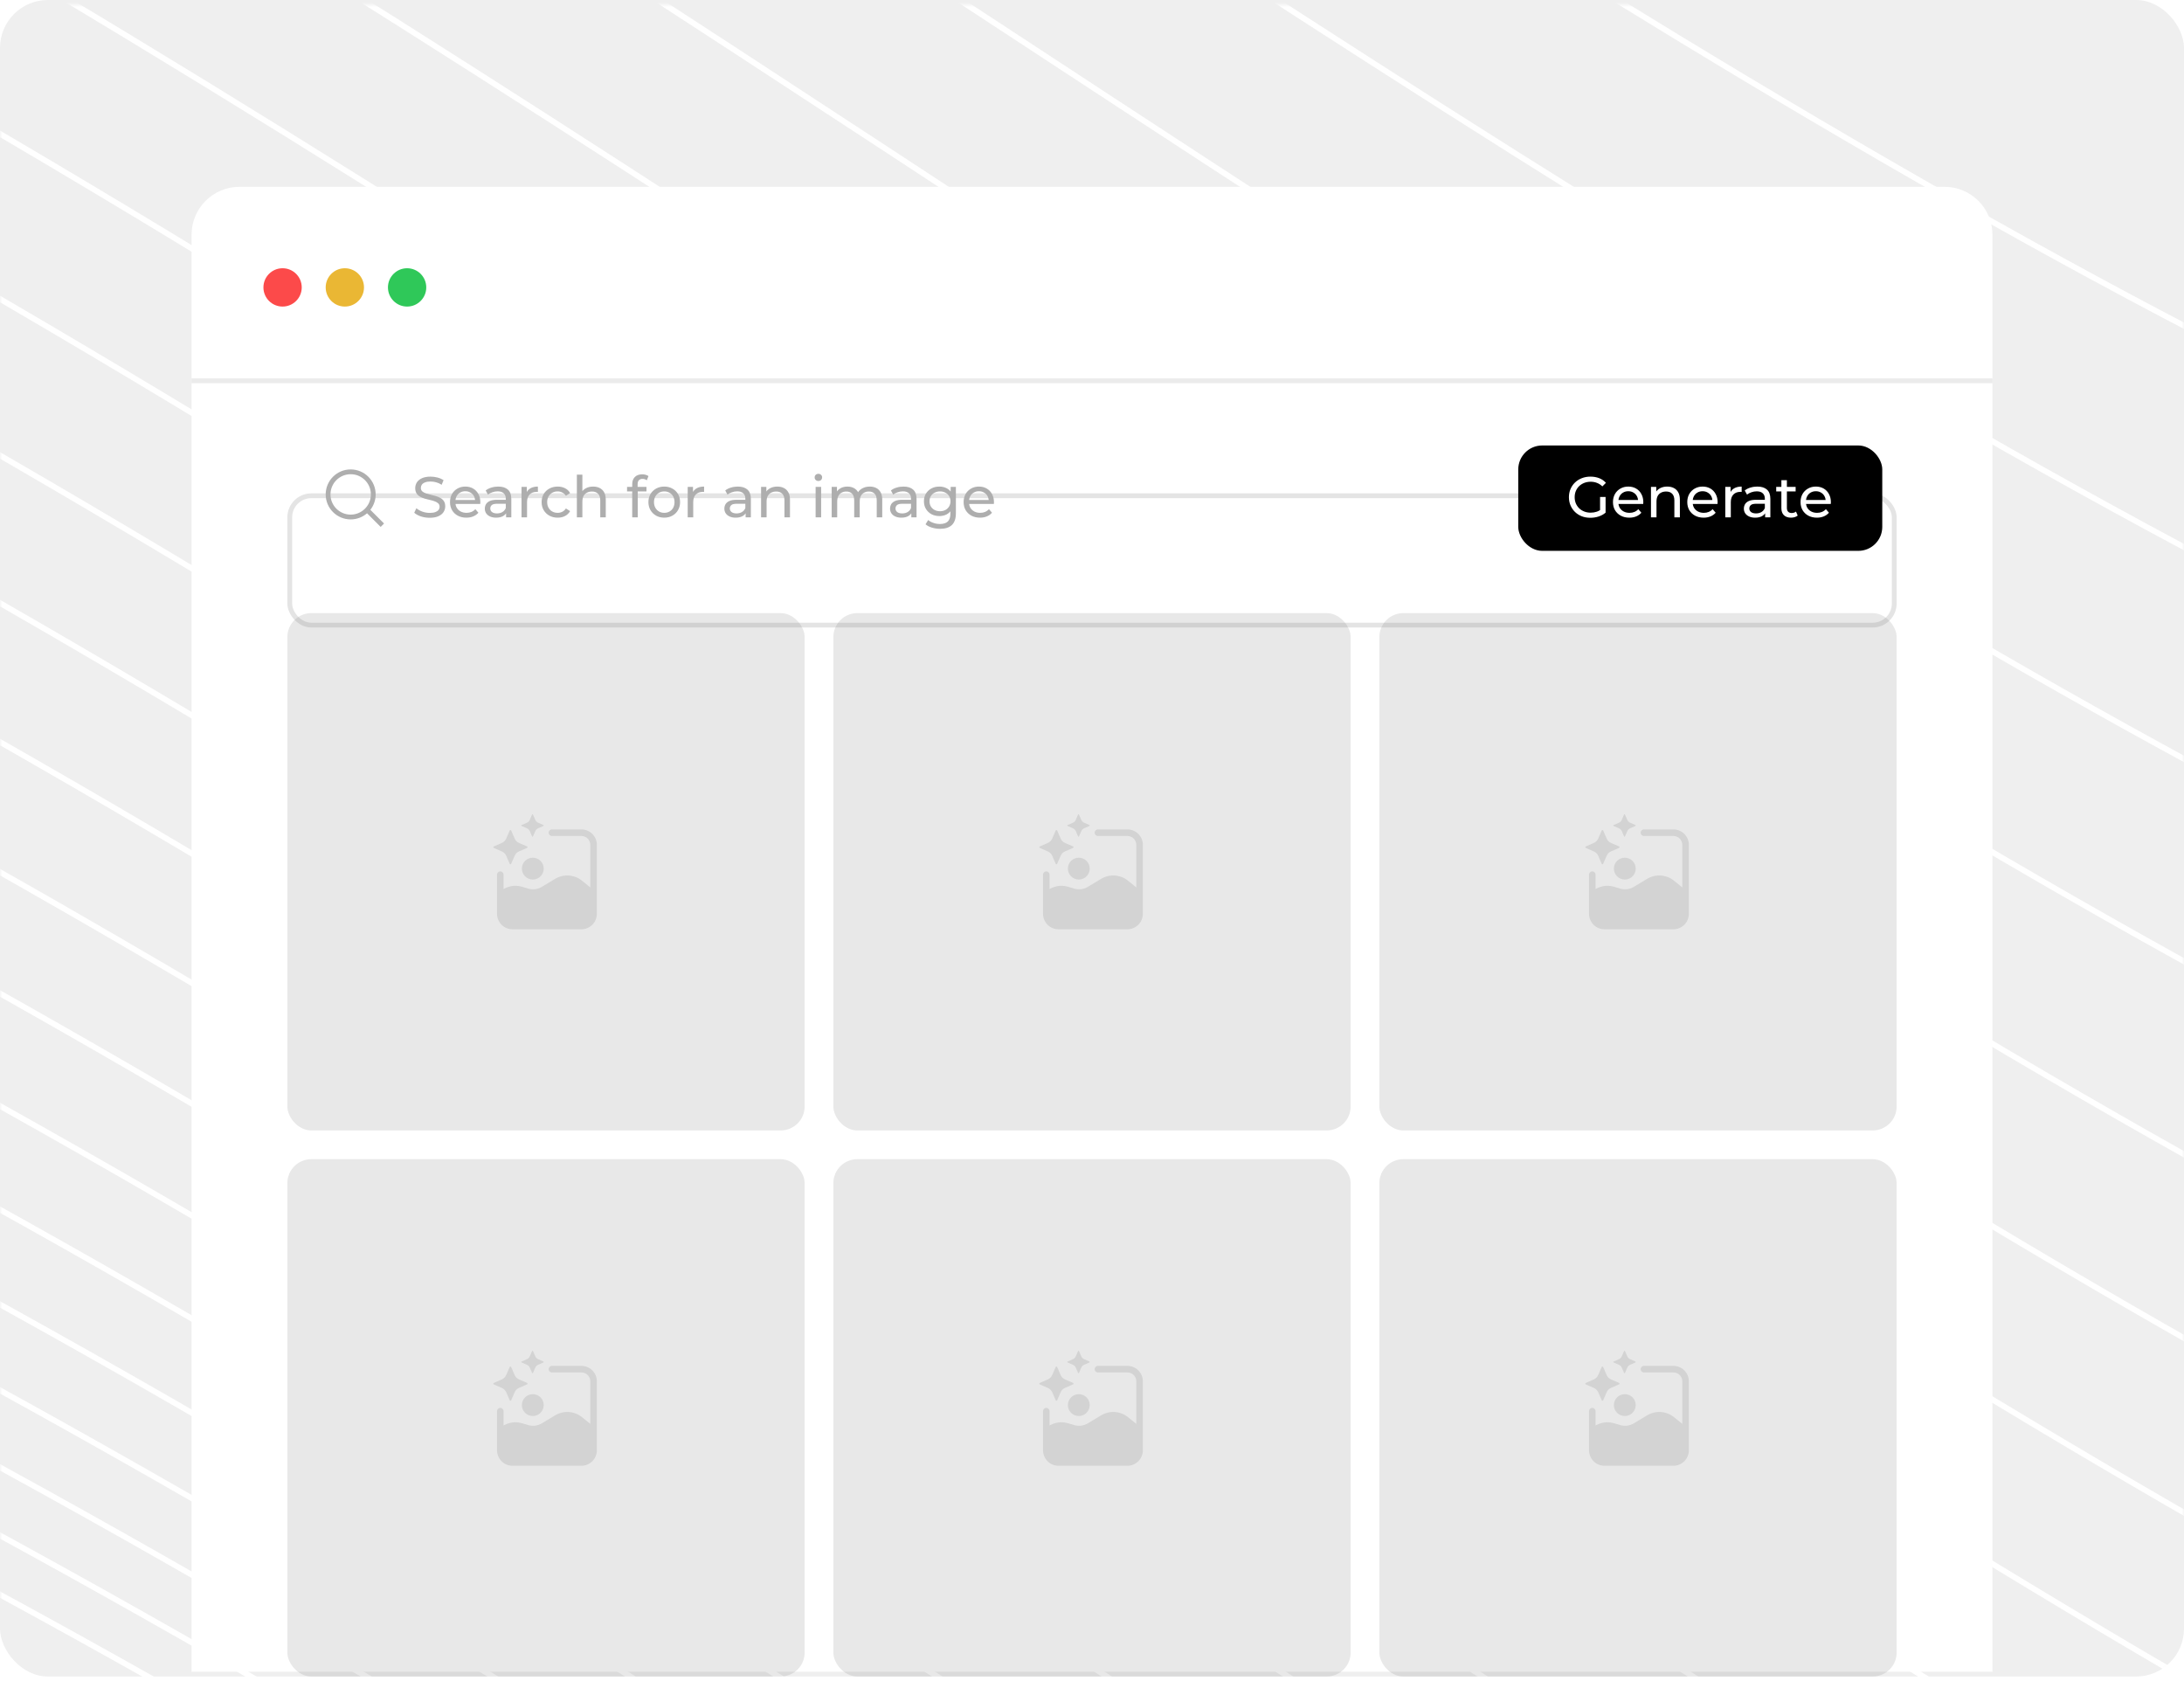 <svg width="456" height="351" viewBox="0 0 456 351" fill="none" xmlns="http://www.w3.org/2000/svg">
<rect width="456" height="350" rx="10" fill="#EFEFEF"/>
<mask id="mask0_240_309" style="mask-type:alpha" maskUnits="userSpaceOnUse" x="0" y="1" width="456" height="350">
<rect y="1" width="456" height="350" rx="10" fill="black"/>
</mask>
<g mask="url(#mask0_240_309)">
<path d="M1103.36 -69.135C585.415 663.125 3.849 -649.586 -905.896 -437.498C-1815.64 -225.41 -1519.23 81.726 -1988.66 265.74C-2478.07 457.588 -2957.52 99.869 -3317 483.409C-3896.7 1101.92 -2318.31 1812.52 -1486.35 1649.89C-1013.48 1557.46 -81.365 1463.49 -464.977 957.816" stroke="white" stroke-width="1.183"/>
<path d="M1114.25 -17.166C596.312 715.094 14.745 -597.617 -894.999 -385.529C-1804.74 -173.441 -1508.34 133.695 -1977.76 317.709C-2467.17 509.556 -2946.63 151.838 -3306.1 535.378C-3885.81 1153.89 -2307.42 1864.49 -1475.45 1701.86C-1002.59 1609.43 -70.468 1515.46 -454.08 1009.78" stroke="white" stroke-width="1.183"/>
<path d="M1124.71 32.69C606.766 764.951 25.199 -547.76 -884.546 -335.673C-1794.29 -123.585 -1497.88 183.551 -1967.31 367.565C-2456.72 559.413 -2936.17 201.694 -3295.65 585.234C-3875.35 1203.75 -2296.96 1914.35 -1465 1751.72C-992.132 1659.28 -60.014 1565.31 -443.626 1059.64" stroke="white" stroke-width="1.183"/>
<path d="M1134.72 80.434C616.777 812.695 35.21 -500.017 -874.535 -287.929C-1784.28 -75.841 -1487.87 231.295 -1957.3 415.309C-2446.71 607.157 -2926.16 249.438 -3285.64 632.978C-3865.34 1251.49 -2286.95 1962.09 -1454.99 1799.46C-982.121 1707.03 -50.003 1613.06 -433.616 1107.39" stroke="white" stroke-width="1.183"/>
<path d="M1144.29 126.065C626.345 858.326 44.778 -454.385 -864.967 -242.297C-1774.71 -30.21 -1478.31 276.927 -1947.73 460.941C-2437.14 652.788 -2916.59 295.07 -3276.07 678.61C-3855.78 1297.12 -2277.38 2007.72 -1445.42 1845.09C-972.553 1752.66 -40.435 1658.69 -424.048 1153.02" stroke="white" stroke-width="1.183"/>
<path d="M1153.41 169.584C635.47 901.845 53.903 -410.866 -855.842 -198.779C-1765.59 13.309 -1469.18 320.446 -1938.61 504.46C-2428.01 696.307 -2907.47 338.588 -3266.94 722.129C-3846.65 1340.64 -2268.26 2051.24 -1436.29 1888.61C-963.429 1796.18 -31.31 1702.21 -414.923 1196.54" stroke="white" stroke-width="1.183"/>
<path d="M1162.09 210.99C644.152 943.251 62.585 -369.46 -847.16 -157.372C-1756.9 54.715 -1460.5 361.852 -1929.92 545.866C-2419.33 737.713 -2898.79 379.994 -3258.26 763.535C-3837.97 1382.05 -2259.58 2092.65 -1427.61 1930.02C-954.747 1837.58 -22.628 1743.61 -406.241 1237.94" stroke="white" stroke-width="1.183"/>
<path d="M1170.33 250.284C652.39 982.545 70.823 -330.166 -838.921 -118.079C-1748.67 94.009 -1452.26 401.145 -1921.68 585.159C-2411.09 777.007 -2890.55 419.288 -3250.02 802.828C-3829.73 1421.34 -2251.34 2131.94 -1419.37 1969.31C-946.508 1876.88 -14.389 1782.91 -398.002 1277.24" stroke="white" stroke-width="1.183"/>
<path d="M1178.13 287.465C660.186 1019.73 78.62 -292.985 -831.125 -80.898C-1740.87 131.19 -1444.46 438.327 -1913.89 622.341C-2403.3 814.188 -2882.75 456.469 -3242.23 840.01C-3821.93 1458.52 -2243.54 2169.12 -1411.58 2006.49C-938.712 1914.06 -6.593 1820.09 -390.206 1314.42" stroke="white" stroke-width="1.183"/>
<path d="M1185.48 322.534C667.54 1054.79 85.973 -257.917 -823.772 -45.829C-1733.52 166.259 -1437.11 473.395 -1906.54 657.409C-2395.94 849.257 -2875.4 491.538 -3234.87 875.078C-3814.58 1493.59 -2236.19 2204.19 -1404.22 2041.56C-931.358 1949.13 0.76 1855.16 -382.852 1349.48" stroke="white" stroke-width="1.183"/>
<path d="M1192.39 355.49C674.45 1087.75 92.883 -224.961 -816.862 -12.873C-1726.61 199.215 -1430.2 506.351 -1899.63 690.365C-2389.03 882.213 -2868.49 524.494 -3227.96 908.034C-3807.67 1526.55 -2229.28 2237.14 -1397.31 2074.52C-924.448 1982.08 7.67 1888.11 -375.942 1382.44" stroke="white" stroke-width="1.183"/>
<path d="M1198.86 386.333C680.917 1118.59 99.35 -194.117 -810.395 17.97C-1720.14 230.058 -1423.73 537.195 -1893.16 721.208C-2382.57 913.056 -2862.02 555.337 -3221.5 938.878C-3801.2 1557.39 -2222.81 2267.99 -1390.85 2105.36C-917.981 2012.93 14.137 1918.96 -369.475 1413.28" stroke="white" stroke-width="1.183"/>
<path d="M1204.88 415.064C686.941 1147.32 105.374 -165.387 -804.37 46.701C-1714.12 258.789 -1417.71 565.925 -1887.13 749.939C-2376.54 941.787 -2856 584.068 -3215.47 967.608C-3795.18 1586.12 -2216.79 2296.72 -1384.82 2134.09C-911.957 2041.66 20.161 1947.69 -363.451 1442.02" stroke="white" stroke-width="1.183"/>
<path d="M1210.46 441.682C692.522 1173.94 110.956 -138.768 -798.789 73.32C-1708.53 285.407 -1412.13 592.544 -1881.55 776.558C-2370.96 968.405 -2850.42 610.687 -3209.89 994.227C-3789.6 1612.74 -2211.21 2323.34 -1379.24 2160.71C-906.376 2068.28 25.743 1974.3 -357.87 1468.63" stroke="white" stroke-width="1.183"/>
<path d="M1215.6 466.188C697.661 1198.45 116.094 -114.262 -793.651 97.825C-1703.4 309.913 -1406.99 617.049 -1876.41 801.063C-2365.82 992.911 -2845.28 635.192 -3204.75 1018.73C-3784.46 1637.25 -2206.07 2347.84 -1374.1 2185.21C-901.237 2092.78 30.881 1998.81 -352.732 1493.14" stroke="white" stroke-width="1.183"/>
<path d="M1220.3 488.581C702.356 1220.84 120.789 -91.869 -788.955 120.218C-1698.7 332.306 -1402.29 639.443 -1871.72 823.457C-2361.13 1015.3 -2840.58 657.585 -3200.06 1041.13C-3779.76 1659.64 -2201.37 2370.24 -1369.41 2207.61C-896.542 2115.17 35.576 2021.2 -348.036 1515.53" stroke="white" stroke-width="1.183"/>
<path d="M1224.55 508.862C706.609 1241.12 125.042 -71.589 -784.703 140.499C-1694.45 352.587 -1398.04 659.723 -1867.47 843.737C-2356.87 1035.58 -2836.33 677.866 -3195.81 1061.41C-3775.51 1679.92 -2197.12 2390.52 -1365.15 2227.89C-892.29 2135.45 39.829 2041.48 -343.784 1535.81" stroke="white" stroke-width="1.183"/>
<path d="M1228.36 527.03C710.418 1259.29 128.851 -53.421 -780.893 158.667C-1690.64 370.755 -1394.23 677.891 -1863.66 861.905C-2353.07 1053.75 -2832.52 696.034 -3192 1079.57C-3771.7 1698.09 -2193.31 2408.69 -1361.34 2246.06C-888.48 2153.62 43.638 2059.65 -339.974 1553.98" stroke="white" stroke-width="1.183"/>
<path d="M1231.72 543.085C713.784 1275.35 132.218 -37.365 -777.527 174.723C-1687.27 386.81 -1390.87 693.947 -1860.29 877.961C-2349.7 1069.81 -2829.15 712.089 -3188.63 1095.63C-3768.34 1714.14 -2189.95 2424.74 -1357.98 2262.11C-885.114 2169.68 47.005 2075.71 -336.608 1570.04" stroke="white" stroke-width="1.183"/>
<path d="M1234.65 557.028C716.708 1289.29 135.141 -23.422 -774.604 188.665C-1684.35 400.753 -1387.94 707.89 -1857.37 891.904C-2346.78 1083.75 -2826.23 726.032 -3185.71 1109.57C-3765.41 1728.09 -2187.02 2438.68 -1355.05 2276.05C-882.19 2183.62 49.928 2089.65 -333.684 1583.98" stroke="white" stroke-width="1.183"/>
<g filter="url(#filter0_d_240_309)">
<path d="M40 51C40 45.477 44.477 41 50 41H406C411.523 41 416 45.477 416 51V351H40V51Z" fill="white"/>
</g>
<circle cx="59" cy="60" r="4" fill="#FC4A4A"/>
<circle cx="72" cy="60" r="4" fill="#EAB734"/>
<circle cx="85" cy="60" r="4" fill="#2FC859"/>
<rect opacity="0.5" x="40" y="79" width="376" height="1" fill="#D9D9D9"/>
<g filter="url(#filter1_d_240_309)">
<rect x="60" y="90" width="336" height="28" rx="5" fill="white"/>
<rect x="60.5" y="90.5" width="335" height="27" rx="4.5" stroke="#E4E4E4"/>
</g>
<rect x="317" y="93" width="76" height="22" rx="5" fill="black"/>
<path fill-rule="evenodd" clip-rule="evenodd" d="M77.435 103.217C77.435 105.546 75.546 107.435 73.217 107.435C70.888 107.435 69 105.546 69 103.217C69 100.888 70.888 99 73.217 99C75.546 99 77.435 100.888 77.435 103.217ZM76.636 107.158C75.721 107.953 74.525 108.435 73.217 108.435C70.336 108.435 68 106.099 68 103.217C68 100.336 70.336 98 73.217 98C76.099 98 78.435 100.336 78.435 103.217C78.435 104.431 78.02 105.547 77.326 106.433L80.185 109.293L79.478 110L76.636 107.158Z" fill="#AEAEAE"/>
<path d="M89.708 108.096C89.068 108.096 88.456 108 87.872 107.808C87.288 107.608 86.828 107.352 86.492 107.04L86.936 106.104C87.256 106.384 87.664 106.616 88.16 106.8C88.656 106.984 89.172 107.076 89.708 107.076C90.196 107.076 90.592 107.02 90.896 106.908C91.2 106.796 91.424 106.644 91.568 106.452C91.712 106.252 91.784 106.028 91.784 105.78C91.784 105.492 91.688 105.26 91.496 105.084C91.312 104.908 91.068 104.768 90.764 104.664C90.468 104.552 90.14 104.456 89.78 104.376C89.42 104.296 89.056 104.204 88.688 104.1C88.328 103.988 87.996 103.848 87.692 103.68C87.396 103.512 87.156 103.288 86.972 103.008C86.788 102.72 86.696 102.352 86.696 101.904C86.696 101.472 86.808 101.076 87.032 100.716C87.264 100.348 87.616 100.056 88.088 99.84C88.568 99.616 89.176 99.504 89.912 99.504C90.4 99.504 90.884 99.568 91.364 99.696C91.844 99.824 92.26 100.008 92.612 100.248L92.216 101.208C91.856 100.968 91.476 100.796 91.076 100.692C90.676 100.58 90.288 100.524 89.912 100.524C89.44 100.524 89.052 100.584 88.748 100.704C88.444 100.824 88.22 100.984 88.076 101.184C87.94 101.384 87.872 101.608 87.872 101.856C87.872 102.152 87.964 102.388 88.148 102.564C88.34 102.74 88.584 102.88 88.88 102.984C89.184 103.088 89.516 103.184 89.876 103.272C90.236 103.352 90.596 103.444 90.956 103.548C91.324 103.652 91.656 103.788 91.952 103.956C92.256 104.124 92.5 104.348 92.684 104.628C92.868 104.908 92.96 105.268 92.96 105.708C92.96 106.132 92.844 106.528 92.612 106.896C92.38 107.256 92.02 107.548 91.532 107.772C91.052 107.988 90.444 108.096 89.708 108.096ZM97.377 108.072C96.697 108.072 96.097 107.932 95.577 107.652C95.065 107.372 94.665 106.988 94.377 106.5C94.097 106.012 93.957 105.452 93.957 104.82C93.957 104.188 94.093 103.628 94.365 103.14C94.645 102.652 95.025 102.272 95.505 102C95.993 101.72 96.541 101.58 97.149 101.58C97.765 101.58 98.309 101.716 98.781 101.988C99.253 102.26 99.621 102.644 99.885 103.14C100.157 103.628 100.293 104.2 100.293 104.856C100.293 104.904 100.289 104.96 100.281 105.024C100.281 105.088 100.277 105.148 100.269 105.204H94.857V104.376H99.669L99.201 104.664C99.209 104.256 99.125 103.892 98.949 103.572C98.773 103.252 98.529 103.004 98.217 102.828C97.913 102.644 97.557 102.552 97.149 102.552C96.749 102.552 96.393 102.644 96.081 102.828C95.769 103.004 95.525 103.256 95.349 103.584C95.173 103.904 95.085 104.272 95.085 104.688V104.88C95.085 105.304 95.181 105.684 95.373 106.02C95.573 106.348 95.849 106.604 96.201 106.788C96.553 106.972 96.957 107.064 97.413 107.064C97.789 107.064 98.129 107 98.433 106.872C98.745 106.744 99.017 106.552 99.249 106.296L99.885 107.04C99.597 107.376 99.237 107.632 98.805 107.808C98.381 107.984 97.905 108.072 97.377 108.072ZM105.665 108V106.656L105.605 106.404V104.112C105.605 103.624 105.461 103.248 105.173 102.984C104.893 102.712 104.469 102.576 103.901 102.576C103.525 102.576 103.157 102.64 102.797 102.768C102.437 102.888 102.133 103.052 101.885 103.26L101.405 102.396C101.733 102.132 102.125 101.932 102.581 101.796C103.045 101.652 103.529 101.58 104.033 101.58C104.905 101.58 105.577 101.792 106.049 102.216C106.521 102.64 106.757 103.288 106.757 104.16V108H105.665ZM103.577 108.072C103.105 108.072 102.689 107.992 102.329 107.832C101.977 107.672 101.705 107.452 101.513 107.172C101.321 106.884 101.225 106.56 101.225 106.2C101.225 105.856 101.305 105.544 101.465 105.264C101.633 104.984 101.901 104.76 102.269 104.592C102.645 104.424 103.149 104.34 103.781 104.34H105.797V105.168H103.829C103.253 105.168 102.865 105.264 102.665 105.456C102.465 105.648 102.365 105.88 102.365 106.152C102.365 106.464 102.489 106.716 102.737 106.908C102.985 107.092 103.329 107.184 103.769 107.184C104.201 107.184 104.577 107.088 104.897 106.896C105.225 106.704 105.461 106.424 105.605 106.056L105.833 106.848C105.681 107.224 105.413 107.524 105.029 107.748C104.645 107.964 104.161 108.072 103.577 108.072ZM108.889 108V101.64H109.993V103.368L109.885 102.936C110.061 102.496 110.357 102.16 110.773 101.928C111.189 101.696 111.701 101.58 112.309 101.58V102.696C112.261 102.688 112.213 102.684 112.165 102.684C112.125 102.684 112.085 102.684 112.045 102.684C111.429 102.684 110.941 102.868 110.581 103.236C110.221 103.604 110.041 104.136 110.041 104.832V108H108.889ZM116.442 108.072C115.794 108.072 115.214 107.932 114.702 107.652C114.198 107.372 113.802 106.988 113.514 106.5C113.226 106.012 113.082 105.452 113.082 104.82C113.082 104.188 113.226 103.628 113.514 103.14C113.802 102.652 114.198 102.272 114.702 102C115.214 101.72 115.794 101.58 116.442 101.58C117.018 101.58 117.53 101.696 117.978 101.928C118.434 102.152 118.786 102.488 119.034 102.936L118.158 103.5C117.95 103.188 117.694 102.96 117.39 102.816C117.094 102.664 116.774 102.588 116.43 102.588C116.014 102.588 115.642 102.68 115.314 102.864C114.986 103.048 114.726 103.308 114.534 103.644C114.342 103.972 114.246 104.364 114.246 104.82C114.246 105.276 114.342 105.672 114.534 106.008C114.726 106.344 114.986 106.604 115.314 106.788C115.642 106.972 116.014 107.064 116.43 107.064C116.774 107.064 117.094 106.992 117.39 106.848C117.694 106.696 117.95 106.464 118.158 106.152L119.034 106.704C118.786 107.144 118.434 107.484 117.978 107.724C117.53 107.956 117.018 108.072 116.442 108.072ZM123.84 101.58C124.36 101.58 124.816 101.68 125.208 101.88C125.608 102.08 125.92 102.384 126.144 102.792C126.368 103.2 126.48 103.716 126.48 104.34V108H125.328V104.472C125.328 103.856 125.176 103.392 124.872 103.08C124.576 102.768 124.156 102.612 123.612 102.612C123.204 102.612 122.848 102.692 122.544 102.852C122.24 103.012 122.004 103.248 121.836 103.56C121.676 103.872 121.596 104.26 121.596 104.724V108H120.444V99.096H121.596V103.356L121.368 102.9C121.576 102.484 121.896 102.16 122.328 101.928C122.76 101.696 123.264 101.58 123.84 101.58ZM132.002 108V101.076C132.002 100.452 132.182 99.956 132.542 99.588C132.91 99.212 133.43 99.024 134.102 99.024C134.35 99.024 134.586 99.056 134.81 99.12C135.042 99.176 135.238 99.268 135.398 99.396L135.05 100.272C134.93 100.176 134.794 100.104 134.642 100.056C134.49 100 134.33 99.972 134.162 99.972C133.826 99.972 133.57 100.068 133.394 100.26C133.218 100.444 133.13 100.72 133.13 101.088V101.94L133.154 102.468V108H132.002ZM130.922 102.588V101.64H134.978V102.588H130.922ZM138.695 108.072C138.055 108.072 137.487 107.932 136.991 107.652C136.495 107.372 136.103 106.988 135.815 106.5C135.527 106.004 135.383 105.444 135.383 104.82C135.383 104.188 135.527 103.628 135.815 103.14C136.103 102.652 136.495 102.272 136.991 102C137.487 101.72 138.055 101.58 138.695 101.58C139.327 101.58 139.891 101.72 140.387 102C140.891 102.272 141.283 102.652 141.563 103.14C141.851 103.62 141.995 104.18 141.995 104.82C141.995 105.452 141.851 106.012 141.563 106.5C141.283 106.988 140.891 107.372 140.387 107.652C139.891 107.932 139.327 108.072 138.695 108.072ZM138.695 107.064C139.103 107.064 139.467 106.972 139.787 106.788C140.115 106.604 140.371 106.344 140.555 106.008C140.739 105.664 140.831 105.268 140.831 104.82C140.831 104.364 140.739 103.972 140.555 103.644C140.371 103.308 140.115 103.048 139.787 102.864C139.467 102.68 139.103 102.588 138.695 102.588C138.287 102.588 137.923 102.68 137.603 102.864C137.283 103.048 137.027 103.308 136.835 103.644C136.643 103.972 136.547 104.364 136.547 104.82C136.547 105.268 136.643 105.664 136.835 106.008C137.027 106.344 137.283 106.604 137.603 106.788C137.923 106.972 138.287 107.064 138.695 107.064ZM143.588 108V101.64H144.692V103.368L144.584 102.936C144.76 102.496 145.056 102.16 145.472 101.928C145.888 101.696 146.4 101.58 147.008 101.58V102.696C146.96 102.688 146.912 102.684 146.864 102.684C146.824 102.684 146.784 102.684 146.744 102.684C146.128 102.684 145.64 102.868 145.28 103.236C144.92 103.604 144.74 104.136 144.74 104.832V108H143.588ZM155.681 108V106.656L155.621 106.404V104.112C155.621 103.624 155.477 103.248 155.189 102.984C154.909 102.712 154.485 102.576 153.917 102.576C153.541 102.576 153.173 102.64 152.813 102.768C152.453 102.888 152.149 103.052 151.901 103.26L151.421 102.396C151.749 102.132 152.141 101.932 152.597 101.796C153.061 101.652 153.545 101.58 154.049 101.58C154.921 101.58 155.593 101.792 156.065 102.216C156.537 102.64 156.773 103.288 156.773 104.16V108H155.681ZM153.593 108.072C153.121 108.072 152.705 107.992 152.345 107.832C151.993 107.672 151.721 107.452 151.529 107.172C151.337 106.884 151.241 106.56 151.241 106.2C151.241 105.856 151.321 105.544 151.481 105.264C151.649 104.984 151.917 104.76 152.285 104.592C152.661 104.424 153.165 104.34 153.797 104.34H155.813V105.168H153.845C153.269 105.168 152.881 105.264 152.681 105.456C152.481 105.648 152.381 105.88 152.381 106.152C152.381 106.464 152.505 106.716 152.753 106.908C153.001 107.092 153.345 107.184 153.785 107.184C154.217 107.184 154.593 107.088 154.913 106.896C155.241 106.704 155.477 106.424 155.621 106.056L155.849 106.848C155.697 107.224 155.429 107.524 155.045 107.748C154.661 107.964 154.177 108.072 153.593 108.072ZM162.301 101.58C162.821 101.58 163.277 101.68 163.669 101.88C164.069 102.08 164.381 102.384 164.605 102.792C164.829 103.2 164.941 103.716 164.941 104.34V108H163.789V104.472C163.789 103.856 163.637 103.392 163.333 103.08C163.037 102.768 162.617 102.612 162.073 102.612C161.665 102.612 161.309 102.692 161.005 102.852C160.701 103.012 160.465 103.248 160.297 103.56C160.137 103.872 160.057 104.26 160.057 104.724V108H158.905V101.64H160.009V103.356L159.829 102.9C160.037 102.484 160.357 102.16 160.789 101.928C161.221 101.696 161.725 101.58 162.301 101.58ZM170.295 108V101.64H171.447V108H170.295ZM170.871 100.416C170.647 100.416 170.459 100.344 170.307 100.2C170.163 100.056 170.091 99.88 170.091 99.672C170.091 99.456 170.163 99.276 170.307 99.132C170.459 98.988 170.647 98.916 170.871 98.916C171.095 98.916 171.279 98.988 171.423 99.132C171.575 99.268 171.651 99.44 171.651 99.648C171.651 99.864 171.579 100.048 171.435 100.2C171.291 100.344 171.103 100.416 170.871 100.416ZM181.603 101.58C182.115 101.58 182.567 101.68 182.959 101.88C183.351 102.08 183.655 102.384 183.871 102.792C184.095 103.2 184.207 103.716 184.207 104.34V108H183.055V104.472C183.055 103.856 182.911 103.392 182.623 103.08C182.335 102.768 181.931 102.612 181.411 102.612C181.027 102.612 180.691 102.692 180.403 102.852C180.115 103.012 179.891 103.248 179.731 103.56C179.579 103.872 179.503 104.26 179.503 104.724V108H178.351V104.472C178.351 103.856 178.207 103.392 177.919 103.08C177.639 102.768 177.235 102.612 176.707 102.612C176.331 102.612 175.999 102.692 175.711 102.852C175.423 103.012 175.199 103.248 175.039 103.56C174.879 103.872 174.799 104.26 174.799 104.724V108H173.647V101.64H174.751V103.332L174.571 102.9C174.771 102.484 175.079 102.16 175.495 101.928C175.911 101.696 176.395 101.58 176.947 101.58C177.555 101.58 178.079 101.732 178.519 102.036C178.959 102.332 179.247 102.784 179.383 103.392L178.915 103.2C179.107 102.712 179.443 102.32 179.923 102.024C180.403 101.728 180.963 101.58 181.603 101.58ZM190.274 108V106.656L190.214 106.404V104.112C190.214 103.624 190.07 103.248 189.782 102.984C189.502 102.712 189.078 102.576 188.51 102.576C188.134 102.576 187.766 102.64 187.406 102.768C187.046 102.888 186.742 103.052 186.494 103.26L186.014 102.396C186.342 102.132 186.734 101.932 187.19 101.796C187.654 101.652 188.138 101.58 188.642 101.58C189.514 101.58 190.186 101.792 190.658 102.216C191.13 102.64 191.366 103.288 191.366 104.16V108H190.274ZM188.186 108.072C187.714 108.072 187.298 107.992 186.938 107.832C186.586 107.672 186.314 107.452 186.122 107.172C185.93 106.884 185.834 106.56 185.834 106.2C185.834 105.856 185.914 105.544 186.074 105.264C186.242 104.984 186.51 104.76 186.878 104.592C187.254 104.424 187.758 104.34 188.39 104.34H190.406V105.168H188.438C187.862 105.168 187.474 105.264 187.274 105.456C187.074 105.648 186.974 105.88 186.974 106.152C186.974 106.464 187.098 106.716 187.346 106.908C187.594 107.092 187.938 107.184 188.378 107.184C188.81 107.184 189.186 107.088 189.506 106.896C189.834 106.704 190.07 106.424 190.214 106.056L190.442 106.848C190.29 107.224 190.022 107.524 189.638 107.748C189.254 107.964 188.77 108.072 188.186 108.072ZM196.282 110.4C195.698 110.4 195.13 110.316 194.578 110.148C194.034 109.988 193.59 109.756 193.246 109.452L193.798 108.564C194.094 108.82 194.458 109.02 194.89 109.164C195.322 109.316 195.774 109.392 196.246 109.392C196.998 109.392 197.55 109.216 197.902 108.864C198.254 108.512 198.43 107.976 198.43 107.256V105.912L198.55 104.652L198.49 103.38V101.64H199.582V107.136C199.582 108.256 199.302 109.08 198.742 109.608C198.182 110.136 197.362 110.4 196.282 110.4ZM196.138 107.736C195.522 107.736 194.97 107.608 194.482 107.352C194.002 107.088 193.618 106.724 193.33 106.26C193.05 105.796 192.91 105.26 192.91 104.652C192.91 104.036 193.05 103.5 193.33 103.044C193.618 102.58 194.002 102.22 194.482 101.964C194.97 101.708 195.522 101.58 196.138 101.58C196.682 101.58 197.178 101.692 197.626 101.916C198.074 102.132 198.43 102.468 198.694 102.924C198.966 103.38 199.102 103.956 199.102 104.652C199.102 105.34 198.966 105.912 198.694 106.368C198.43 106.824 198.074 107.168 197.626 107.4C197.178 107.624 196.682 107.736 196.138 107.736ZM196.27 106.728C196.694 106.728 197.07 106.64 197.398 106.464C197.726 106.288 197.982 106.044 198.166 105.732C198.358 105.42 198.454 105.06 198.454 104.652C198.454 104.244 198.358 103.884 198.166 103.572C197.982 103.26 197.726 103.02 197.398 102.852C197.07 102.676 196.694 102.588 196.27 102.588C195.846 102.588 195.466 102.676 195.13 102.852C194.802 103.02 194.542 103.26 194.35 103.572C194.166 103.884 194.074 104.244 194.074 104.652C194.074 105.06 194.166 105.42 194.35 105.732C194.542 106.044 194.802 106.288 195.13 106.464C195.466 106.64 195.846 106.728 196.27 106.728ZM204.615 108.072C203.935 108.072 203.335 107.932 202.815 107.652C202.303 107.372 201.903 106.988 201.615 106.5C201.335 106.012 201.195 105.452 201.195 104.82C201.195 104.188 201.331 103.628 201.603 103.14C201.883 102.652 202.263 102.272 202.743 102C203.231 101.72 203.779 101.58 204.387 101.58C205.003 101.58 205.547 101.716 206.019 101.988C206.491 102.26 206.859 102.644 207.123 103.14C207.395 103.628 207.531 104.2 207.531 104.856C207.531 104.904 207.527 104.96 207.519 105.024C207.519 105.088 207.515 105.148 207.507 105.204H202.095V104.376H206.907L206.439 104.664C206.447 104.256 206.363 103.892 206.187 103.572C206.011 103.252 205.767 103.004 205.455 102.828C205.151 102.644 204.795 102.552 204.387 102.552C203.987 102.552 203.631 102.644 203.319 102.828C203.007 103.004 202.763 103.256 202.587 103.584C202.411 103.904 202.323 104.272 202.323 104.688V104.88C202.323 105.304 202.419 105.684 202.611 106.02C202.811 106.348 203.087 106.604 203.439 106.788C203.791 106.972 204.195 107.064 204.651 107.064C205.027 107.064 205.367 107 205.671 106.872C205.983 106.744 206.255 106.552 206.487 106.296L207.123 107.04C206.835 107.376 206.475 107.632 206.043 107.808C205.619 107.984 205.143 108.072 204.615 108.072Z" fill="#AEAEAE"/>
<path d="M332.052 108.096C331.404 108.096 330.808 107.992 330.264 107.784C329.72 107.568 329.248 107.268 328.848 106.884C328.448 106.492 328.136 106.036 327.912 105.516C327.688 104.996 327.576 104.424 327.576 103.8C327.576 103.176 327.688 102.604 327.912 102.084C328.136 101.564 328.448 101.112 328.848 100.728C329.256 100.336 329.732 100.036 330.276 99.828C330.82 99.612 331.42 99.504 332.076 99.504C332.74 99.504 333.348 99.612 333.9 99.828C334.452 100.044 334.92 100.368 335.304 100.8L334.56 101.544C334.216 101.208 333.84 100.964 333.432 100.812C333.032 100.652 332.596 100.572 332.124 100.572C331.644 100.572 331.196 100.652 330.78 100.812C330.372 100.972 330.016 101.196 329.712 101.484C329.416 101.772 329.184 102.116 329.016 102.516C328.856 102.908 328.776 103.336 328.776 103.8C328.776 104.256 328.856 104.684 329.016 105.084C329.184 105.476 329.416 105.82 329.712 106.116C330.016 106.404 330.372 106.628 330.78 106.788C331.188 106.948 331.632 107.028 332.112 107.028C332.56 107.028 332.988 106.96 333.396 106.824C333.812 106.68 334.196 106.444 334.548 106.116L335.232 107.028C334.816 107.38 334.328 107.648 333.768 107.832C333.216 108.008 332.644 108.096 332.052 108.096ZM334.08 106.872V103.752H335.232V107.028L334.08 106.872ZM340.194 108.072C339.514 108.072 338.914 107.932 338.394 107.652C337.882 107.372 337.482 106.988 337.194 106.5C336.914 106.012 336.774 105.452 336.774 104.82C336.774 104.188 336.91 103.628 337.182 103.14C337.462 102.652 337.842 102.272 338.322 102C338.81 101.72 339.358 101.58 339.966 101.58C340.582 101.58 341.126 101.716 341.598 101.988C342.07 102.26 342.438 102.644 342.702 103.14C342.974 103.628 343.11 104.2 343.11 104.856C343.11 104.904 343.106 104.96 343.098 105.024C343.098 105.088 343.094 105.148 343.086 105.204H337.674V104.376H342.486L342.018 104.664C342.026 104.256 341.942 103.892 341.766 103.572C341.59 103.252 341.346 103.004 341.034 102.828C340.73 102.644 340.374 102.552 339.966 102.552C339.566 102.552 339.21 102.644 338.898 102.828C338.586 103.004 338.342 103.256 338.166 103.584C337.99 103.904 337.902 104.272 337.902 104.688V104.88C337.902 105.304 337.998 105.684 338.19 106.02C338.39 106.348 338.666 106.604 339.018 106.788C339.37 106.972 339.774 107.064 340.23 107.064C340.606 107.064 340.946 107 341.25 106.872C341.562 106.744 341.834 106.552 342.066 106.296L342.702 107.04C342.414 107.376 342.054 107.632 341.622 107.808C341.198 107.984 340.722 108.072 340.194 108.072ZM348.105 101.58C348.625 101.58 349.081 101.68 349.473 101.88C349.873 102.08 350.185 102.384 350.409 102.792C350.633 103.2 350.745 103.716 350.745 104.34V108H349.593V104.472C349.593 103.856 349.441 103.392 349.137 103.08C348.841 102.768 348.421 102.612 347.877 102.612C347.469 102.612 347.113 102.692 346.809 102.852C346.505 103.012 346.269 103.248 346.101 103.56C345.941 103.872 345.861 104.26 345.861 104.724V108H344.709V101.64H345.813V103.356L345.633 102.9C345.841 102.484 346.161 102.16 346.593 101.928C347.025 101.696 347.529 101.58 348.105 101.58ZM355.709 108.072C355.029 108.072 354.429 107.932 353.909 107.652C353.397 107.372 352.997 106.988 352.709 106.5C352.429 106.012 352.289 105.452 352.289 104.82C352.289 104.188 352.425 103.628 352.697 103.14C352.977 102.652 353.357 102.272 353.837 102C354.325 101.72 354.873 101.58 355.481 101.58C356.097 101.58 356.641 101.716 357.113 101.988C357.585 102.26 357.953 102.644 358.217 103.14C358.489 103.628 358.625 104.2 358.625 104.856C358.625 104.904 358.621 104.96 358.613 105.024C358.613 105.088 358.609 105.148 358.601 105.204H353.189V104.376H358.001L357.533 104.664C357.541 104.256 357.457 103.892 357.281 103.572C357.105 103.252 356.861 103.004 356.549 102.828C356.245 102.644 355.889 102.552 355.481 102.552C355.081 102.552 354.725 102.644 354.413 102.828C354.101 103.004 353.857 103.256 353.681 103.584C353.505 103.904 353.417 104.272 353.417 104.688V104.88C353.417 105.304 353.513 105.684 353.705 106.02C353.905 106.348 354.181 106.604 354.533 106.788C354.885 106.972 355.289 107.064 355.745 107.064C356.121 107.064 356.461 107 356.765 106.872C357.077 106.744 357.349 106.552 357.581 106.296L358.217 107.04C357.929 107.376 357.569 107.632 357.137 107.808C356.713 107.984 356.237 108.072 355.709 108.072ZM360.225 108V101.64H361.329V103.368L361.221 102.936C361.397 102.496 361.693 102.16 362.109 101.928C362.525 101.696 363.037 101.58 363.645 101.58V102.696C363.597 102.688 363.549 102.684 363.501 102.684C363.461 102.684 363.421 102.684 363.381 102.684C362.765 102.684 362.277 102.868 361.917 103.236C361.557 103.604 361.377 104.136 361.377 104.832V108H360.225ZM368.544 108V106.656L368.484 106.404V104.112C368.484 103.624 368.34 103.248 368.052 102.984C367.772 102.712 367.348 102.576 366.78 102.576C366.404 102.576 366.036 102.64 365.676 102.768C365.316 102.888 365.012 103.052 364.764 103.26L364.284 102.396C364.612 102.132 365.004 101.932 365.46 101.796C365.924 101.652 366.408 101.58 366.912 101.58C367.784 101.58 368.456 101.792 368.928 102.216C369.4 102.64 369.636 103.288 369.636 104.16V108H368.544ZM366.456 108.072C365.984 108.072 365.568 107.992 365.208 107.832C364.856 107.672 364.584 107.452 364.392 107.172C364.2 106.884 364.104 106.56 364.104 106.2C364.104 105.856 364.184 105.544 364.344 105.264C364.512 104.984 364.78 104.76 365.148 104.592C365.524 104.424 366.028 104.34 366.66 104.34H368.676V105.168H366.708C366.132 105.168 365.744 105.264 365.544 105.456C365.344 105.648 365.244 105.88 365.244 106.152C365.244 106.464 365.368 106.716 365.616 106.908C365.864 107.092 366.208 107.184 366.648 107.184C367.08 107.184 367.456 107.088 367.776 106.896C368.104 106.704 368.34 106.424 368.484 106.056L368.712 106.848C368.56 107.224 368.292 107.524 367.908 107.748C367.524 107.964 367.04 108.072 366.456 108.072ZM373.952 108.072C373.312 108.072 372.816 107.9 372.464 107.556C372.112 107.212 371.936 106.72 371.936 106.08V100.248H373.088V106.032C373.088 106.376 373.172 106.64 373.34 106.824C373.516 107.008 373.764 107.1 374.084 107.1C374.444 107.1 374.744 107 374.984 106.8L375.344 107.628C375.168 107.78 374.956 107.892 374.708 107.964C374.468 108.036 374.216 108.072 373.952 108.072ZM370.856 102.588V101.64H374.912V102.588H370.856ZM379.358 108.072C378.678 108.072 378.078 107.932 377.558 107.652C377.046 107.372 376.646 106.988 376.358 106.5C376.078 106.012 375.938 105.452 375.938 104.82C375.938 104.188 376.074 103.628 376.346 103.14C376.626 102.652 377.006 102.272 377.486 102C377.974 101.72 378.522 101.58 379.13 101.58C379.746 101.58 380.29 101.716 380.762 101.988C381.234 102.26 381.602 102.644 381.866 103.14C382.138 103.628 382.274 104.2 382.274 104.856C382.274 104.904 382.27 104.96 382.262 105.024C382.262 105.088 382.258 105.148 382.25 105.204H376.838V104.376H381.65L381.182 104.664C381.19 104.256 381.106 103.892 380.93 103.572C380.754 103.252 380.51 103.004 380.198 102.828C379.894 102.644 379.538 102.552 379.13 102.552C378.73 102.552 378.374 102.644 378.062 102.828C377.75 103.004 377.506 103.256 377.33 103.584C377.154 103.904 377.066 104.272 377.066 104.688V104.88C377.066 105.304 377.162 105.684 377.354 106.02C377.554 106.348 377.83 106.604 378.182 106.788C378.534 106.972 378.938 107.064 379.394 107.064C379.77 107.064 380.11 107 380.414 106.872C380.726 106.744 380.998 106.552 381.23 106.296L381.866 107.04C381.578 107.376 381.218 107.632 380.786 107.808C380.362 107.984 379.886 108.072 379.358 108.072Z" fill="white"/>
<path opacity="0.1" fill-rule="evenodd" clip-rule="evenodd" d="M110.034 172.93L108.914 172.434C108.829 172.396 108.829 172.276 108.914 172.238L110.015 171.759C110.282 171.641 110.492 171.431 110.609 171.164L111.089 170.063C111.127 169.979 111.247 169.979 111.285 170.063L111.765 171.164C111.882 171.431 112.092 171.641 112.359 171.759L113.46 172.238C113.544 172.276 113.544 172.396 113.46 172.434L112.359 172.914C112.092 173.031 111.882 173.241 111.765 173.508L111.285 174.607C111.247 174.694 111.127 174.691 111.089 174.607L110.625 173.527C110.511 173.26 110.298 173.048 110.034 172.93ZM106.423 180.332L105.712 178.681L105.717 178.684C105.54 178.278 105.218 177.95 104.812 177.771L103.098 177.013C102.967 176.956 102.967 176.77 103.098 176.713L104.782 175.977C105.188 175.8 105.513 175.476 105.69 175.07L106.423 173.388C106.48 173.257 106.666 173.257 106.723 173.388L107.456 175.07C107.633 175.476 107.957 175.8 108.363 175.977L110.045 176.71C110.176 176.768 110.176 176.953 110.045 177.01L108.363 177.743C107.957 177.92 107.633 178.245 107.456 178.651L106.723 180.332C106.666 180.463 106.48 180.463 106.423 180.332ZM121.393 173.157H115.24C114.863 173.157 114.558 173.462 114.558 173.838C114.558 174.214 114.863 174.519 115.24 174.519H121.393C122.421 174.519 123.255 175.353 123.255 176.381V185.265L121.508 183.851C121.453 183.807 121.396 183.764 121.339 183.72L121.339 183.72C121.227 183.638 121.11 183.559 120.99 183.486C120.93 183.447 120.867 183.412 120.807 183.379L120.807 183.379C120.731 183.338 120.655 183.298 120.578 183.259C120.404 183.172 120.224 183.101 120.042 183.039C119.979 183.017 119.919 182.998 119.856 182.979C119.137 182.763 118.376 182.714 117.632 182.837C117.605 182.842 117.579 182.847 117.552 182.852C117.525 182.857 117.499 182.862 117.472 182.867C117.311 182.897 117.153 182.938 116.997 182.987C116.842 183.036 116.687 183.093 116.531 183.159C116.43 183.202 116.33 183.249 116.232 183.298C116.131 183.349 116.033 183.404 115.937 183.461L113.106 185.159C113.037 185.2 112.967 185.238 112.896 185.276C112.326 185.568 111.686 185.696 111.048 185.65C110.89 185.636 110.735 185.614 110.579 185.581C110.546 185.579 110.514 185.571 110.481 185.56C110.418 185.546 110.358 185.53 110.296 185.511L109.846 185.377L109.012 185.129C108.783 185.061 108.549 185.009 108.317 184.976C107.709 184.886 107.096 184.914 106.502 185.055C106.319 185.096 106.14 185.151 105.962 185.216C105.785 185.279 105.611 185.355 105.439 185.44L105.137 185.592V182.605C105.137 182.229 104.831 181.924 104.455 181.924C104.079 181.924 103.774 182.229 103.774 182.605V186.693C103.774 186.693 103.774 186.723 103.777 186.737V190.776C103.777 192.553 105.221 194 107.001 194H121.396C123.173 194 124.617 192.553 124.617 190.776V176.381C124.617 174.601 123.173 173.157 121.393 173.157ZM113.522 181.338C113.522 182.596 112.502 183.616 111.244 183.616C109.986 183.616 108.966 182.596 108.966 181.338C108.966 180.08 109.986 179.06 111.244 179.06C112.502 179.06 113.522 180.08 113.522 181.338Z" fill="black"/>
<path opacity="0.1" fill-rule="evenodd" clip-rule="evenodd" d="M224.034 172.93L222.914 172.434C222.829 172.396 222.829 172.276 222.914 172.238L224.015 171.759C224.282 171.641 224.492 171.431 224.609 171.164L225.089 170.063C225.127 169.979 225.247 169.979 225.285 170.063L225.765 171.164C225.882 171.431 226.092 171.641 226.359 171.759L227.46 172.238C227.544 172.276 227.544 172.396 227.46 172.434L226.359 172.914C226.092 173.031 225.882 173.241 225.765 173.508L225.285 174.607C225.247 174.694 225.127 174.691 225.089 174.607L224.625 173.527C224.511 173.26 224.298 173.048 224.034 172.93ZM220.423 180.332L219.712 178.681L219.717 178.684C219.54 178.278 219.218 177.95 218.812 177.771L217.098 177.013C216.967 176.956 216.967 176.77 217.098 176.713L218.782 175.977C219.188 175.8 219.513 175.476 219.69 175.07L220.423 173.388C220.48 173.257 220.666 173.257 220.723 173.388L221.456 175.07C221.633 175.476 221.957 175.8 222.363 175.977L224.045 176.71C224.176 176.768 224.176 176.953 224.045 177.01L222.363 177.743C221.957 177.92 221.633 178.245 221.456 178.651L220.723 180.332C220.666 180.463 220.48 180.463 220.423 180.332ZM235.393 173.157H229.24C228.863 173.157 228.558 173.462 228.558 173.838C228.558 174.214 228.863 174.519 229.24 174.519H235.393C236.421 174.519 237.255 175.353 237.255 176.381V185.265L235.508 183.851C235.453 183.807 235.396 183.764 235.339 183.72L235.339 183.72C235.227 183.638 235.11 183.559 234.99 183.486C234.93 183.447 234.867 183.412 234.807 183.379L234.807 183.379C234.731 183.338 234.655 183.298 234.578 183.259C234.404 183.172 234.224 183.101 234.042 183.039C233.979 183.017 233.919 182.998 233.856 182.979C233.137 182.763 232.376 182.714 231.632 182.837C231.605 182.842 231.579 182.847 231.552 182.852C231.525 182.857 231.499 182.862 231.472 182.867C231.311 182.897 231.153 182.938 230.997 182.987C230.842 183.036 230.687 183.093 230.531 183.159C230.43 183.202 230.33 183.249 230.232 183.298C230.131 183.349 230.033 183.404 229.937 183.461L227.106 185.159C227.037 185.2 226.967 185.238 226.896 185.276C226.326 185.568 225.686 185.696 225.048 185.65C224.89 185.636 224.735 185.614 224.579 185.581C224.546 185.579 224.514 185.571 224.481 185.56C224.418 185.546 224.358 185.53 224.296 185.511L223.846 185.377L223.012 185.129C222.783 185.061 222.549 185.009 222.317 184.976C221.709 184.886 221.096 184.914 220.502 185.055C220.319 185.096 220.14 185.151 219.962 185.216C219.785 185.279 219.611 185.355 219.439 185.44L219.137 185.592V182.605C219.137 182.229 218.831 181.924 218.455 181.924C218.079 181.924 217.774 182.229 217.774 182.605V186.693C217.774 186.693 217.774 186.723 217.777 186.737V190.776C217.777 192.553 219.221 194 221.001 194H235.396C237.173 194 238.617 192.553 238.617 190.776V176.381C238.617 174.601 237.173 173.157 235.393 173.157ZM227.522 181.338C227.522 182.596 226.502 183.616 225.244 183.616C223.986 183.616 222.966 182.596 222.966 181.338C222.966 180.08 223.986 179.06 225.244 179.06C226.502 179.06 227.522 180.08 227.522 181.338Z" fill="black"/>
<path opacity="0.1" fill-rule="evenodd" clip-rule="evenodd" d="M338.034 172.93L336.914 172.434C336.829 172.396 336.829 172.276 336.914 172.238L338.015 171.759C338.282 171.641 338.492 171.431 338.609 171.164L339.089 170.063C339.127 169.979 339.247 169.979 339.285 170.063L339.765 171.164C339.882 171.431 340.092 171.641 340.359 171.759L341.46 172.238C341.544 172.276 341.544 172.396 341.46 172.434L340.359 172.914C340.092 173.031 339.882 173.241 339.765 173.508L339.285 174.607C339.247 174.694 339.127 174.691 339.089 174.607L338.625 173.527C338.511 173.26 338.298 173.048 338.034 172.93ZM334.423 180.332L333.712 178.681L333.717 178.684C333.54 178.278 333.218 177.95 332.812 177.771L331.098 177.013C330.967 176.956 330.967 176.77 331.098 176.713L332.782 175.977C333.188 175.8 333.513 175.476 333.69 175.07L334.423 173.388C334.48 173.257 334.666 173.257 334.723 173.388L335.456 175.07C335.633 175.476 335.957 175.8 336.363 175.977L338.045 176.71C338.176 176.768 338.176 176.953 338.045 177.01L336.363 177.743C335.957 177.92 335.633 178.245 335.456 178.651L334.723 180.332C334.666 180.463 334.48 180.463 334.423 180.332ZM349.393 173.157H343.24C342.863 173.157 342.558 173.462 342.558 173.838C342.558 174.214 342.863 174.519 343.24 174.519H349.393C350.421 174.519 351.255 175.353 351.255 176.381V185.265L349.508 183.851C349.453 183.807 349.396 183.764 349.339 183.72L349.339 183.72C349.227 183.638 349.11 183.559 348.99 183.486C348.93 183.447 348.867 183.412 348.807 183.379L348.807 183.379C348.731 183.338 348.655 183.298 348.578 183.259C348.404 183.172 348.224 183.101 348.042 183.039C347.979 183.017 347.919 182.998 347.856 182.979C347.137 182.763 346.376 182.714 345.632 182.837C345.605 182.842 345.579 182.847 345.552 182.852C345.525 182.857 345.499 182.862 345.472 182.867C345.311 182.897 345.153 182.938 344.997 182.987C344.842 183.036 344.687 183.093 344.531 183.159C344.43 183.202 344.33 183.249 344.232 183.298C344.131 183.349 344.033 183.404 343.937 183.461L341.106 185.159C341.037 185.2 340.967 185.238 340.896 185.276C340.326 185.568 339.686 185.696 339.048 185.65C338.89 185.636 338.735 185.614 338.579 185.581C338.546 185.579 338.514 185.571 338.481 185.56C338.418 185.546 338.358 185.53 338.296 185.511L337.846 185.377L337.012 185.129C336.783 185.061 336.549 185.009 336.317 184.976C335.709 184.886 335.096 184.914 334.502 185.055C334.319 185.096 334.14 185.151 333.962 185.216C333.785 185.279 333.611 185.355 333.439 185.44L333.137 185.592V182.605C333.137 182.229 332.831 181.924 332.455 181.924C332.079 181.924 331.774 182.229 331.774 182.605V186.693C331.774 186.693 331.774 186.723 331.777 186.737V190.776C331.777 192.553 333.221 194 335.001 194H349.396C351.173 194 352.617 192.553 352.617 190.776V176.381C352.617 174.601 351.173 173.157 349.393 173.157ZM341.522 181.338C341.522 182.596 340.502 183.616 339.244 183.616C337.986 183.616 336.966 182.596 336.966 181.338C336.966 180.08 337.986 179.06 339.244 179.06C340.502 179.06 341.522 180.08 341.522 181.338Z" fill="black"/>
<path opacity="0.1" fill-rule="evenodd" clip-rule="evenodd" d="M110.034 284.93L108.914 284.434C108.829 284.396 108.829 284.276 108.914 284.238L110.015 283.759C110.282 283.641 110.492 283.431 110.609 283.164L111.089 282.063C111.127 281.979 111.247 281.979 111.285 282.063L111.765 283.164C111.882 283.431 112.092 283.641 112.359 283.759L113.46 284.238C113.544 284.276 113.544 284.396 113.46 284.434L112.359 284.914C112.092 285.031 111.882 285.241 111.765 285.508L111.285 286.607C111.247 286.694 111.127 286.691 111.089 286.607L110.625 285.527C110.511 285.26 110.298 285.048 110.034 284.93ZM106.423 292.332L105.712 290.681L105.717 290.684C105.54 290.278 105.218 289.95 104.812 289.771L103.098 289.013C102.967 288.956 102.967 288.77 103.098 288.713L104.782 287.977C105.188 287.8 105.513 287.476 105.69 287.07L106.423 285.388C106.48 285.257 106.666 285.257 106.723 285.388L107.456 287.07C107.633 287.476 107.957 287.8 108.363 287.977L110.045 288.71C110.176 288.768 110.176 288.953 110.045 289.01L108.363 289.743C107.957 289.92 107.633 290.245 107.456 290.651L106.723 292.332C106.666 292.463 106.48 292.463 106.423 292.332ZM121.393 285.157H115.24C114.863 285.157 114.558 285.462 114.558 285.838C114.558 286.214 114.863 286.519 115.24 286.519H121.393C122.421 286.519 123.255 287.353 123.255 288.381V297.265L121.508 295.851C121.453 295.807 121.396 295.764 121.339 295.72L121.339 295.72C121.227 295.638 121.11 295.559 120.99 295.486C120.93 295.447 120.867 295.412 120.807 295.379L120.807 295.379C120.731 295.338 120.655 295.298 120.578 295.259C120.404 295.172 120.224 295.101 120.042 295.039C119.979 295.017 119.919 294.998 119.856 294.979C119.137 294.763 118.376 294.714 117.632 294.837C117.605 294.842 117.579 294.847 117.552 294.852C117.525 294.857 117.499 294.862 117.472 294.867C117.311 294.897 117.153 294.938 116.997 294.987C116.842 295.036 116.687 295.093 116.531 295.159C116.43 295.202 116.33 295.249 116.232 295.298C116.131 295.349 116.033 295.404 115.937 295.461L113.106 297.159C113.037 297.2 112.967 297.238 112.896 297.276C112.326 297.568 111.686 297.696 111.048 297.65C110.89 297.636 110.735 297.614 110.579 297.581C110.546 297.579 110.514 297.571 110.481 297.56C110.418 297.546 110.358 297.53 110.296 297.511L109.846 297.377L109.012 297.129C108.783 297.061 108.549 297.009 108.317 296.976C107.709 296.886 107.096 296.914 106.502 297.055C106.319 297.096 106.14 297.151 105.962 297.216C105.785 297.279 105.611 297.355 105.439 297.44L105.137 297.592V294.605C105.137 294.229 104.831 293.924 104.455 293.924C104.079 293.924 103.774 294.229 103.774 294.605V298.693C103.774 298.693 103.774 298.723 103.777 298.737V302.776C103.777 304.553 105.221 306 107.001 306H121.396C123.173 306 124.617 304.553 124.617 302.776V288.381C124.617 286.601 123.173 285.157 121.393 285.157ZM113.522 293.338C113.522 294.596 112.502 295.616 111.244 295.616C109.986 295.616 108.966 294.596 108.966 293.338C108.966 292.08 109.986 291.06 111.244 291.06C112.502 291.06 113.522 292.08 113.522 293.338Z" fill="black"/>
<path opacity="0.1" fill-rule="evenodd" clip-rule="evenodd" d="M224.034 284.93L222.914 284.434C222.829 284.396 222.829 284.276 222.914 284.238L224.015 283.759C224.282 283.641 224.492 283.431 224.609 283.164L225.089 282.063C225.127 281.979 225.247 281.979 225.285 282.063L225.765 283.164C225.882 283.431 226.092 283.641 226.359 283.759L227.46 284.238C227.544 284.276 227.544 284.396 227.46 284.434L226.359 284.914C226.092 285.031 225.882 285.241 225.765 285.508L225.285 286.607C225.247 286.694 225.127 286.691 225.089 286.607L224.625 285.527C224.511 285.26 224.298 285.048 224.034 284.93ZM220.423 292.332L219.712 290.681L219.717 290.684C219.54 290.278 219.218 289.95 218.812 289.771L217.098 289.013C216.967 288.956 216.967 288.77 217.098 288.713L218.782 287.977C219.188 287.8 219.513 287.476 219.69 287.07L220.423 285.388C220.48 285.257 220.666 285.257 220.723 285.388L221.456 287.07C221.633 287.476 221.957 287.8 222.363 287.977L224.045 288.71C224.176 288.768 224.176 288.953 224.045 289.01L222.363 289.743C221.957 289.92 221.633 290.245 221.456 290.651L220.723 292.332C220.666 292.463 220.48 292.463 220.423 292.332ZM235.393 285.157H229.24C228.863 285.157 228.558 285.462 228.558 285.838C228.558 286.214 228.863 286.519 229.24 286.519H235.393C236.421 286.519 237.255 287.353 237.255 288.381V297.265L235.508 295.851C235.453 295.807 235.396 295.764 235.339 295.72L235.339 295.72C235.227 295.638 235.11 295.559 234.99 295.486C234.93 295.447 234.867 295.412 234.807 295.379L234.807 295.379C234.731 295.338 234.655 295.298 234.578 295.259C234.404 295.172 234.224 295.101 234.042 295.039C233.979 295.017 233.919 294.998 233.856 294.979C233.137 294.763 232.376 294.714 231.632 294.837C231.605 294.842 231.579 294.847 231.552 294.852C231.525 294.857 231.499 294.862 231.472 294.867C231.311 294.897 231.153 294.938 230.997 294.987C230.842 295.036 230.687 295.093 230.531 295.159C230.43 295.202 230.33 295.249 230.232 295.298C230.131 295.349 230.033 295.404 229.937 295.461L227.106 297.159C227.037 297.2 226.967 297.238 226.896 297.276C226.326 297.568 225.686 297.696 225.048 297.65C224.89 297.636 224.735 297.614 224.579 297.581C224.546 297.579 224.514 297.571 224.481 297.56C224.418 297.546 224.358 297.53 224.296 297.511L223.846 297.377L223.012 297.129C222.783 297.061 222.549 297.009 222.317 296.976C221.709 296.886 221.096 296.914 220.502 297.055C220.319 297.096 220.14 297.151 219.962 297.216C219.785 297.279 219.611 297.355 219.439 297.44L219.137 297.592V294.605C219.137 294.229 218.831 293.924 218.455 293.924C218.079 293.924 217.774 294.229 217.774 294.605V298.693C217.774 298.693 217.774 298.723 217.777 298.737V302.776C217.777 304.553 219.221 306 221.001 306H235.396C237.173 306 238.617 304.553 238.617 302.776V288.381C238.617 286.601 237.173 285.157 235.393 285.157ZM227.522 293.338C227.522 294.596 226.502 295.616 225.244 295.616C223.986 295.616 222.966 294.596 222.966 293.338C222.966 292.08 223.986 291.06 225.244 291.06C226.502 291.06 227.522 292.08 227.522 293.338Z" fill="black"/>
<path opacity="0.1" fill-rule="evenodd" clip-rule="evenodd" d="M338.034 284.93L336.914 284.434C336.829 284.396 336.829 284.276 336.914 284.238L338.015 283.759C338.282 283.641 338.492 283.431 338.609 283.164L339.089 282.063C339.127 281.979 339.247 281.979 339.285 282.063L339.765 283.164C339.882 283.431 340.092 283.641 340.359 283.759L341.46 284.238C341.544 284.276 341.544 284.396 341.46 284.434L340.359 284.914C340.092 285.031 339.882 285.241 339.765 285.508L339.285 286.607C339.247 286.694 339.127 286.691 339.089 286.607L338.625 285.527C338.511 285.26 338.298 285.048 338.034 284.93ZM334.423 292.332L333.712 290.681L333.717 290.684C333.54 290.278 333.218 289.95 332.812 289.771L331.098 289.013C330.967 288.956 330.967 288.77 331.098 288.713L332.782 287.977C333.188 287.8 333.513 287.476 333.69 287.07L334.423 285.388C334.48 285.257 334.666 285.257 334.723 285.388L335.456 287.07C335.633 287.476 335.957 287.8 336.363 287.977L338.045 288.71C338.176 288.768 338.176 288.953 338.045 289.01L336.363 289.743C335.957 289.92 335.633 290.245 335.456 290.651L334.723 292.332C334.666 292.463 334.48 292.463 334.423 292.332ZM349.393 285.157H343.24C342.863 285.157 342.558 285.462 342.558 285.838C342.558 286.214 342.863 286.519 343.24 286.519H349.393C350.421 286.519 351.255 287.353 351.255 288.381V297.265L349.508 295.851C349.453 295.807 349.396 295.764 349.339 295.72L349.339 295.72C349.227 295.638 349.11 295.559 348.99 295.486C348.93 295.447 348.867 295.412 348.807 295.379L348.807 295.379C348.731 295.338 348.655 295.298 348.578 295.259C348.404 295.172 348.224 295.101 348.042 295.039C347.979 295.017 347.919 294.998 347.856 294.979C347.137 294.763 346.376 294.714 345.632 294.837C345.605 294.842 345.579 294.847 345.552 294.852C345.525 294.857 345.499 294.862 345.472 294.867C345.311 294.897 345.153 294.938 344.997 294.987C344.842 295.036 344.687 295.093 344.531 295.159C344.43 295.202 344.33 295.249 344.232 295.298C344.131 295.349 344.033 295.404 343.937 295.461L341.106 297.159C341.037 297.2 340.967 297.238 340.896 297.276C340.326 297.568 339.686 297.696 339.048 297.65C338.89 297.636 338.735 297.614 338.579 297.581C338.546 297.579 338.514 297.571 338.481 297.56C338.418 297.546 338.358 297.53 338.296 297.511L337.846 297.377L337.012 297.129C336.783 297.061 336.549 297.009 336.317 296.976C335.709 296.886 335.096 296.914 334.502 297.055C334.319 297.096 334.14 297.151 333.962 297.216C333.785 297.279 333.611 297.355 333.439 297.44L333.137 297.592V294.605C333.137 294.229 332.831 293.924 332.455 293.924C332.079 293.924 331.774 294.229 331.774 294.605V298.693C331.774 298.693 331.774 298.723 331.777 298.737V302.776C331.777 304.553 333.221 306 335.001 306H349.396C351.173 306 352.617 304.553 352.617 302.776V288.381C352.617 286.601 351.173 285.157 349.393 285.157ZM341.522 293.338C341.522 294.596 340.502 295.616 339.244 295.616C337.986 295.616 336.966 294.596 336.966 293.338C336.966 292.08 337.986 291.06 339.244 291.06C340.502 291.06 341.522 292.08 341.522 293.338Z" fill="black"/>
<rect opacity="0.15" x="60" y="128" width="108" height="108" rx="5" fill="#666666"/>
<rect opacity="0.15" x="174" y="128" width="108" height="108" rx="5" fill="#666666"/>
<rect opacity="0.15" x="288" y="128" width="108" height="108" rx="5" fill="#666666"/>
<rect opacity="0.15" x="60" y="242" width="108" height="108" rx="5" fill="#666666"/>
<rect opacity="0.15" x="174" y="242" width="108" height="108" rx="5" fill="#666666"/>
<rect opacity="0.15" x="288" y="242" width="108" height="108" rx="5" fill="#666666"/>
</g>
<defs>
<filter id="filter0_d_240_309" x="10" y="9" width="436" height="370" filterUnits="userSpaceOnUse" color-interpolation-filters="sRGB">
<feFlood flood-opacity="0" result="BackgroundImageFix"/>
<feColorMatrix in="SourceAlpha" type="matrix" values="0 0 0 0 0 0 0 0 0 0 0 0 0 0 0 0 0 0 127 0" result="hardAlpha"/>
<feOffset dy="-2"/>
<feGaussianBlur stdDeviation="15"/>
<feComposite in2="hardAlpha" operator="out"/>
<feColorMatrix type="matrix" values="0 0 0 0 0 0 0 0 0 0 0 0 0 0 0 0 0 0 0.1 0"/>
<feBlend mode="normal" in2="BackgroundImageFix" result="effect1_dropShadow_240_309"/>
<feBlend mode="normal" in="SourceGraphic" in2="effect1_dropShadow_240_309" result="shape"/>
</filter>
<filter id="filter1_d_240_309" x="40" y="83" width="376" height="68" filterUnits="userSpaceOnUse" color-interpolation-filters="sRGB">
<feFlood flood-opacity="0" result="BackgroundImageFix"/>
<feColorMatrix in="SourceAlpha" type="matrix" values="0 0 0 0 0 0 0 0 0 0 0 0 0 0 0 0 0 0 127 0" result="hardAlpha"/>
<feOffset dy="13"/>
<feGaussianBlur stdDeviation="10"/>
<feComposite in2="hardAlpha" operator="out"/>
<feColorMatrix type="matrix" values="0 0 0 0 0 0 0 0 0 0 0 0 0 0 0 0 0 0 0.05 0"/>
<feBlend mode="normal" in2="BackgroundImageFix" result="effect1_dropShadow_240_309"/>
<feBlend mode="normal" in="SourceGraphic" in2="effect1_dropShadow_240_309" result="shape"/>
</filter>
</defs>
</svg>
